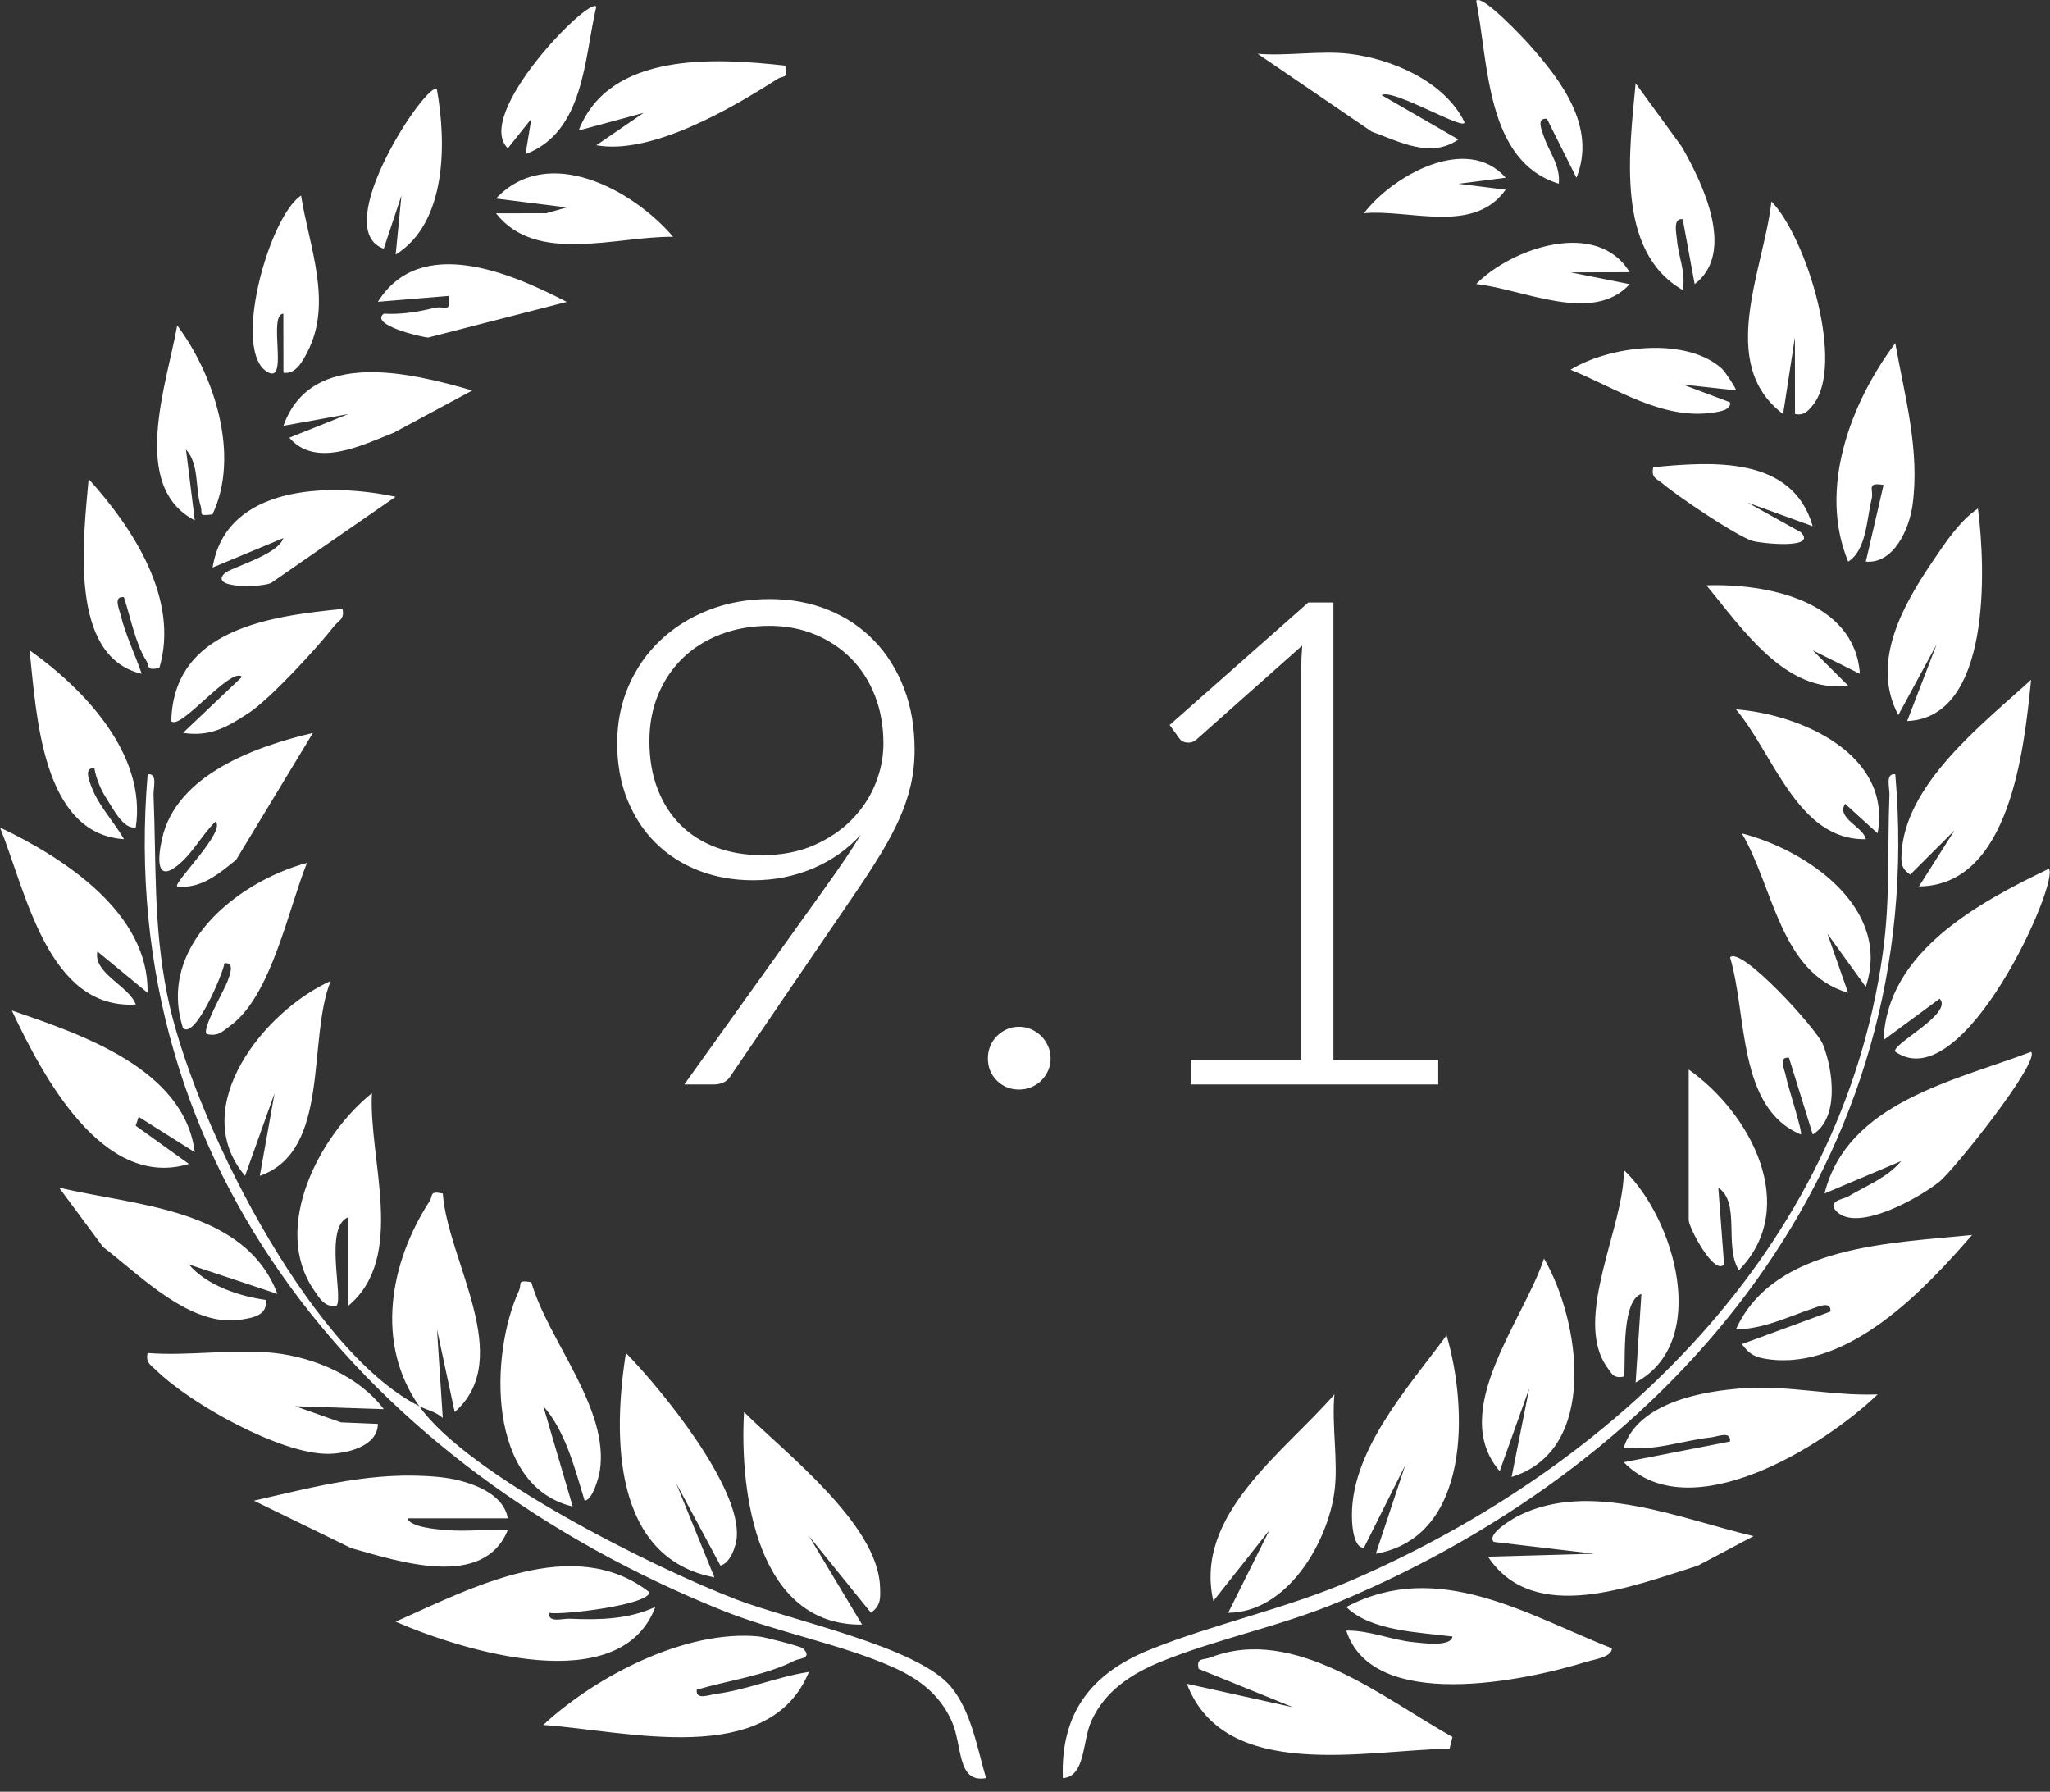 <?xml version="1.0" encoding="UTF-8" standalone="no"?>
<svg xmlns="http://www.w3.org/2000/svg" xmlns:xlink="http://www.w3.org/1999/xlink" xmlns:serif="http://www.serif.com/" width="100%" height="100%" viewBox="0 0 111 97" version="1.1" xml:space="preserve" style="fill-rule:evenodd;clip-rule:evenodd;stroke-linejoin:round;stroke-miterlimit:2;">
    <rect x="0" y="0" width="111" height="97" fill="#333333" stroke="none"/>
    <g transform="matrix(1,0,0,1,73.853,84.689)">
        <g id="Layer-1" serif:id="Layer 1">
            <path d="M0,-73.148C2.483,-73.371 5.952,-71.985 7.673,-74.42L5.117,-74.74L7.672,-75.067C5.591,-77.45 1.556,-75.192 0,-73.148M6.075,-69.312C8.605,-69.045 12.396,-67.11 14.387,-69.305L11.191,-69.944L14.387,-69.951C12.632,-72.852 8.012,-71.275 6.075,-69.312M-41.565,-84.334C-41.995,-84.853 -48.232,-78.473 -46.354,-76.662L-45.082,-78.258L-45.397,-76.344C-42.213,-77.549 -42.225,-81.509 -41.565,-84.334M11.186,-64.673C13.646,-63.681 16.16,-61.927 18.945,-62.356C19.226,-62.4 19.908,-62.495 19.819,-62.91L17.266,-63.87L20.142,-63.557C20.197,-63.598 19.543,-64.584 19.392,-64.722C17.46,-66.484 13.302,-65.974 11.186,-64.673M-50.198,-79.858C-50.697,-80.363 -56.103,-72.291 -53.075,-71.227L-52.116,-74.102L-52.429,-70.907C-49.651,-72.633 -49.676,-76.977 -50.198,-79.858M15.667,-59.396C15.528,-58.802 15.865,-58.775 16.198,-58.491C16.977,-57.826 20.238,-55.62 21.09,-55.39C21.512,-55.277 24.576,-54.936 23.657,-55.876L20.781,-57.476L24.298,-56.203C23.203,-60.022 18.85,-59.697 15.667,-59.396M-57.215,-65.619C-55.815,-68.302 -57.122,-71.361 -57.551,-74.104C-59.32,-72.938 -61.369,-65.501 -59.302,-64.515C-58.241,-64.01 -59.352,-67.641 -58.51,-67.708L-58.505,-64.514C-57.843,-64.399 -57.464,-65.144 -57.215,-65.619M18.543,-53C20.46,-50.696 22.823,-47.112 26.216,-47.571L24.298,-49.483L26.854,-48.209C26.572,-52.177 21.798,-53.112 18.543,-53M-46.996,-73.942L-43.162,-73.461L-44.276,-73.145L-46.997,-73.142C-44.82,-70.35 -40.467,-71.912 -37.406,-71.869C-39.552,-74.392 -44.164,-76.946 -46.996,-73.942M-53.391,-68.352L-49.558,-68.669C-49.398,-67.702 -49.795,-68.156 -50.332,-68.022C-51.222,-67.8 -52.148,-67.651 -53.07,-67.708C-53.871,-67.105 -51.016,-66.429 -50.665,-66.416L-43.163,-68.345C-46.177,-69.907 -51.088,-72.018 -53.391,-68.352M-64.258,-67.07C-64.814,-63.924 -66.859,-58.358 -63.305,-56.52L-63.783,-60.355C-63.057,-59.555 -63.293,-58.297 -62.992,-57.305C-62.853,-56.847 -63.175,-56.745 -62.348,-56.841C-60.833,-60.03 -62.248,-64.392 -64.258,-67.07M20.142,-46.286C22.182,-43.878 23.485,-39.174 27.175,-39.259C27.06,-39.91 25.548,-40.401 26.055,-41.172L27.811,-39.576C28.599,-43.841 23.681,-46.016 20.142,-46.286M-58.505,-61.637L-54.992,-62.272L-58.186,-60.992C-56.747,-59.314 -54.224,-60.602 -52.537,-61.26L-48.278,-63.55C-51.603,-64.511 -57.007,-65.852 -58.505,-61.637M20.461,-39.572C22.174,-36.689 22.533,-32.01 26.214,-30.945L25.096,-34.139L27.171,-31.264C28.595,-35.514 24.005,-38.665 20.461,-39.572M-62.342,-53.964L-58.507,-55.558C-58.817,-54.626 -61.364,-53.977 -61.703,-53.638C-62.562,-52.777 -59.471,-52.889 -59.137,-53.154L-52.434,-57.795C-55.986,-58.561 -61.616,-58.452 -62.342,-53.964M-69.054,-58.758C-69.328,-55.587 -70.175,-49.142 -66.18,-48.211C-66.526,-49.222 -67.072,-50.363 -67.317,-51.388C-67.394,-51.711 -67.738,-52.434 -67.143,-52.361C-66.796,-51.316 -66.523,-49.851 -65.94,-48.936C-65.735,-48.614 -65.962,-48.373 -65.224,-48.527C-64.122,-52.248 -66.643,-56.093 -69.054,-58.758M24.853,-28.142C24.512,-28.998 20.407,-33.49 19.823,-32.86C20.755,-29.783 20.211,-24.705 23.657,-23.272C23.771,-23.39 22.941,-25.907 22.841,-26.452C22.78,-26.783 22.418,-27.498 23.015,-27.424L24.302,-23.271C25.751,-24.163 25.408,-26.75 24.853,-28.142M8.96,-82.265C8.634,-82.633 6.409,-85.006 6.076,-84.653C6.749,-81.286 6.592,-75.956 10.549,-74.745C10.655,-75.708 10.016,-76.476 9.743,-77.295C9.639,-77.605 9.308,-78.324 9.907,-78.258L11.506,-75.064C12.605,-77.806 10.694,-80.305 8.96,-82.265M-5.755,-81.777L0.421,-77.563C1.908,-77.028 3.612,-76.085 5.114,-77.14L0.961,-79.536C1.516,-79.948 5.624,-77.488 5.433,-78.098C4.349,-80.286 1.522,-81.502 -0.799,-81.777C-2.345,-81.96 -4.172,-81.644 -5.755,-81.777M-42.521,-77.624L-39.006,-78.577L-41.564,-76.825C-38.574,-76.293 -34.271,-78.804 -31.744,-80.42C-31.427,-80.623 -31.172,-80.389 -31.333,-81.136C-35.151,-81.559 -40.852,-81.9 -42.521,-77.624M-64.579,-45.651C-64.098,-45.111 -61.344,-48.625 -60.746,-48.049L-63.942,-45.014C-62.467,-44.782 -61.547,-45.332 -60.385,-46.089C-59.248,-46.83 -56.668,-49.623 -55.787,-50.763C-55.539,-51.084 -55.167,-51.17 -55.312,-51.723C-59.223,-51.332 -64.455,-50.647 -64.579,-45.651M17.202,-76.759L14.71,-80.177C14.382,-76.553 13.589,-71.089 17.261,-68.989C17.441,-69.941 17.018,-70.825 16.948,-71.712C16.919,-72.063 16.713,-72.904 17.261,-72.823L17.907,-69.309C20.156,-71.017 18.345,-74.771 17.202,-76.759M-72.251,-49.486C-71.882,-46.064 -71.601,-39.552 -67.139,-39.259C-67.686,-40.218 -68.522,-41.065 -68.911,-42.121C-69.021,-42.418 -69.329,-43.165 -68.741,-43.09C-68.637,-42.494 -68.375,-41.893 -68.043,-41.39C-67.729,-40.916 -67.175,-39.772 -66.501,-39.897C-65.901,-43.848 -69.303,-47.395 -72.251,-49.486M17.584,-18.635C17.584,-18.236 18.971,-15.605 19.5,-16.238L19.186,-20.393C20.409,-19.566 19.484,-17.254 20.3,-15.919C23.657,-19.363 20.907,-24.451 17.584,-26.787L17.584,-18.635ZM-65.08,-39.275C-65.281,-38.368 -65.462,-36.874 -64.262,-37.817C-63.412,-38.486 -62.942,-39.469 -62.182,-40.213C-61.593,-39.694 -64.493,-36.873 -64.261,-36.701C-62.985,-36.539 -61.986,-37.398 -61.068,-38.14L-56.91,-45.009C-59.978,-44.291 -64.308,-42.762 -65.08,-39.275M24.302,-62.75C26.081,-64.913 23.979,-71.816 22.063,-73.784C21.665,-70.119 19.075,-65.001 22.696,-62.275L23.335,-66.429L23.34,-62.276C23.82,-62.178 24.025,-62.414 24.302,-62.75M-63.94,-29.026C-63.273,-28.421 -61.763,-32.026 -61.7,-32.539C-61.109,-32.611 -61.421,-31.873 -61.531,-31.571C-61.703,-31.094 -62.941,-28.967 -62.662,-28.707C-62.016,-28.567 -61.807,-28.853 -61.37,-29.171C-59.161,-30.78 -58.24,-35.486 -57.23,-37.975C-61.05,-36.936 -65.371,-33.437 -63.94,-29.026M14.07,-21.352C14.13,-18.342 11.286,-13.344 13.154,-10.688C13.419,-10.312 13.521,-10.049 14.065,-10.164C14.225,-10.349 13.824,-14.25 15.023,-14.638L14.71,-9.843C18.785,-12.04 16.812,-18.752 14.07,-21.352M-60.583,-21.034L-58.985,-25.507L-59.784,-21.034C-55.927,-22.372 -57.231,-28.383 -55.949,-31.58C-59.519,-29.979 -63.748,-24.766 -60.583,-21.034M29.705,-57.348C30.11,-60.323 29.282,-63.225 28.77,-66.111C26.342,-62.877 24.587,-58.215 26.22,-54.283C27.219,-54.914 27.219,-56.603 27.488,-57.66C27.624,-58.191 27.163,-58.597 28.134,-58.435L27.175,-54.285C28.696,-54.152 29.53,-56.065 29.705,-57.348M-73.853,-39.892C-72.452,-36.438 -71.266,-30.019 -66.499,-30.307C-66.865,-31.318 -68.825,-32.005 -68.579,-33.18L-65.863,-30.943C-65.773,-35.251 -70.377,-38.239 -73.853,-39.892M-53.714,-25.508C-56.541,-23.245 -59.187,-18.251 -56.856,-14.85C-56.554,-14.408 -56.266,-13.891 -55.631,-14C-55.247,-14.45 -56.331,-18.286 -54.99,-18.794L-54.99,-13.999C-51.831,-16.645 -53.902,-21.901 -53.714,-25.508M33.246,-57.159C32.257,-56.495 31.472,-55.302 30.81,-54.324C29.203,-51.95 27.413,-48.846 28.934,-45.976L31.009,-49.804L29.413,-45.653C33.953,-45.838 33.672,-53.855 33.246,-57.159M9.749,-16.555C8.645,-13.204 4.548,-8.29 7.35,-5.047L8.948,-9.521L7.994,-4.729C12.727,-6.185 11.726,-13.153 9.749,-16.555M-73.212,-29.983C-71.565,-26.485 -68.304,-20.256 -63.624,-21.676L-66.505,-23.745L-66.345,-24.226L-63.306,-22.311C-63.876,-26.835 -69.474,-28.701 -73.212,-29.983M36.124,-47.888C33.538,-45.519 29.257,-42.244 29.106,-38.414C29.085,-37.889 29.133,-37.656 29.578,-37.339L31.974,-39.732L30.053,-36.701C34.983,-36.739 35.748,-44.139 36.124,-47.888M-45.748,-14.828C-47.343,-11.368 -47.49,-4.234 -42.843,-3.13L-44.436,-8.564C-43.227,-7.21 -42.717,-5.142 -42.198,-3.451C-41.765,-3.465 -41.426,-4.738 -41.378,-5.036C-40.83,-8.426 -44.168,-12.098 -45.084,-15.276C-45.904,-15.411 -45.579,-15.196 -45.748,-14.828M-70.653,-20.393L-68.273,-17.181C-66.289,-15.676 -63.549,-12.803 -60.793,-13.25C-60.17,-13.352 -59.348,-13.467 -59.467,-14.316C-60.878,-14.507 -62.675,-15.102 -63.622,-16.234L-58.83,-14.638C-60.589,-19.277 -66.521,-19.413 -70.653,-20.393M4.472,-12.399C2.394,-9.558 -0.843,-6.049 -0.644,-2.33C-0.625,-1.977 -0.533,-0.888 -0.004,-0.893L2.235,-5.365L0.641,-0.573C5.768,-1.481 5.647,-8.424 4.472,-12.399M28.137,-28.386L31.173,-30.622C31.946,-29.822 28.483,-28.118 28.774,-27.75C32.485,-25.177 37.701,-37.014 37.084,-37.656C33.29,-35.832 28.304,-33.158 28.137,-28.386M-33.961,-1.445C-33.713,-4.179 -38.047,-9.49 -39.961,-11.441C-40.669,-6.986 -40.701,-0.337 -35.17,0.706L-37.248,-4.406L-34.844,0.068C-34.298,-0.078 -34.004,-0.974 -33.961,-1.445M-65.86,-11.441C-65.976,-10.905 -65.689,-10.794 -65.374,-10.488C-63.526,-8.689 -58.685,-5.98 -56.108,-5.982C-55.128,-5.983 -53.397,-6.364 -53.393,-7.603L-55.389,-7.686L-57.866,-8.56L-53.073,-8.402C-54.413,-10.184 -56.818,-11.197 -58.986,-11.441C-61.137,-11.683 -63.664,-11.264 -65.86,-11.441M-1.599,-9.203C-4.309,-6.073 -9.231,-2.689 -8.154,1.985L-5.119,-1.85L-7.352,2.624C-4.17,2.608 -1.973,-1.153 -1.599,-3.928C-1.381,-5.54 -1.757,-7.54 -1.599,-9.203M31.164,-20.72C31.964,-21.369 36.63,-27.216 36.124,-27.746C31.978,-26.172 26.168,-25.011 24.939,-20.075L29.092,-21.833C28.312,-20.913 27.202,-20.507 26.209,-19.908C26.002,-19.783 25.051,-19.673 25.578,-19.119C26.707,-17.932 30.1,-19.858 31.164,-20.72M20.142,-12.723C21.636,-12.733 22.942,-13.397 24.291,-13.848C24.602,-13.951 25.321,-14.282 25.255,-13.683L20.463,-11.922C20.889,-11.353 21.18,-11.204 21.882,-11.106C26.236,-10.501 30.327,-14.835 32.93,-17.832C28.57,-17.381 22.214,-17.286 20.142,-12.723M-26.696,2.62C-26.141,2.237 -26.18,1.797 -26.203,1.197C-26.333,-2.176 -31.302,-6.005 -33.566,-8.244C-33.817,-3.851 -32.845,3.336 -27.175,3.262L-30.05,-1.53L-26.696,2.62ZM-50.039,-4.723C-53.564,-5.081 -56.732,-4.215 -60.103,-3.445L-54.841,-0.88C-52.236,-0.149 -47.691,1.372 -46.359,-1.848C-47.467,-1.909 -48.603,-1.762 -49.71,-1.854C-50.146,-1.89 -51.648,-2.006 -51.793,-2.489L-46.358,-2.489C-46.608,-3.987 -48.723,-4.589 -50.039,-4.723M20.609,-9.535C18.386,-9.394 14.854,-8.78 14.069,-6.327C15.696,-6.105 17.226,-6.701 18.796,-6.874C19.148,-6.913 19.888,-7.245 19.82,-6.649L14.069,-5.528C17.624,-1.875 24.857,-6.356 27.814,-9.2C25.371,-9.107 23.078,-9.692 20.609,-9.535M-38.691,1.507C-42.807,-1.682 -48.356,1.296 -52.431,3.104C-48.743,4.705 -40.252,7.313 -38.368,2.307C-39.831,2.984 -41.42,3.015 -43.005,2.944C-43.395,2.927 -44.192,3.189 -44.118,2.629C-43.322,2.755 -38.68,2.189 -38.691,1.507M8.344,-2.617C8.077,-2.482 6.595,-1.625 7.035,-1.212L12.467,-0.574L6.715,-0.413C9.21,3.342 14.58,1.162 18.071,0.076L21.098,-1.526C17.171,-2.445 12.245,-4.59 8.344,-2.617M-14.762,8.485C-14.018,6.842 -12.575,5.912 -10.958,5.256C-7.951,4.036 -4.523,3.354 -1.382,2.043C17.03,-5.645 30.581,-21.881 28.77,-42.771C28.212,-42.845 28.47,-42.045 28.454,-41.657C28.333,-38.702 28.512,-36.053 28.091,-33.065C25.839,-17.065 13.611,-5.323 -0.65,0.857C-4.269,2.425 -8.085,3.206 -11.593,4.621C-14.746,5.892 -16.439,8.035 -16.303,11.576C-15.069,11.487 -15.26,9.584 -14.762,8.485M-64.807,-30.878C-65.558,-34.689 -65.385,-37.868 -65.54,-41.657C-65.556,-42.045 -65.299,-42.845 -65.857,-42.771C-67.668,-21.365 -53.723,-5.175 -34.838,2.456C-31.834,3.67 -28.244,4.337 -25.488,5.574C-24.084,6.204 -22.973,7.045 -22.324,8.485C-21.725,9.815 -22.059,11.858 -20.462,11.575C-20.944,9.955 -21.254,7.962 -22.374,6.617C-24.175,4.456 -30.997,3.047 -33.969,1.907C-38.377,0.215 -48.501,-4.799 -51.153,-8.564C-50.739,-8.355 -50.259,-8.267 -49.878,-7.924L-50.191,-12.718L-49.232,-8.244C-45.926,-11.155 -49.619,-16.441 -49.876,-20.074C-50.627,-20.232 -50.39,-19.972 -50.591,-19.661C-52.756,-16.324 -53.544,-11.957 -51.153,-8.564C-57.19,-11.605 -63.522,-24.363 -64.807,-30.878M-0.958,2.31C0.379,3.619 2.989,3.674 4.794,3.908C4.708,4.49 3.138,4.258 2.722,4.219C1.485,4.104 0.303,3.561 -0.958,3.587C0.469,8.018 8.657,6.334 12.073,5.268C12.457,5.148 13.426,5.027 13.425,4.548C8.808,2.716 3.991,-0.309 -0.958,2.31M-32.768,3.904C-36.745,3.519 -41.614,6.076 -44.44,8.697C-39.973,9.001 -32.22,11.089 -30.053,5.826C-31.759,6.082 -33.378,6.792 -35.096,7.016C-35.444,7.062 -36.197,7.372 -36.125,6.786C-34.423,6.286 -32.414,6.023 -30.827,5.213C-30.58,5.087 -29.828,5.104 -30.373,4.549C-30.467,4.453 -32.415,3.938 -32.768,3.904M-8.307,5.041C-8.712,5.198 -9.09,5.032 -8.95,5.659L-3.838,7.738L-9.591,6.466C-7.539,11.825 0.097,10.049 4.635,9.981L4.793,9.346C1.055,7.258 -3.766,3.275 -8.307,5.041M4.793,9.346C1.055,7.258 -3.766,3.275 -8.307,5.041C-8.712,5.198 -9.09,5.032 -8.95,5.659L-3.838,7.738L-9.591,6.466C-7.539,11.825 0.097,10.049 4.635,9.981L4.793,9.346ZM-30.373,4.549C-30.467,4.453 -32.415,3.938 -32.768,3.904C-36.745,3.519 -41.614,6.076 -44.44,8.697C-39.973,9.001 -32.22,11.089 -30.053,5.826C-31.759,6.082 -33.378,6.792 -35.096,7.016C-35.444,7.062 -36.197,7.372 -36.125,6.786C-34.423,6.286 -32.414,6.023 -30.827,5.213C-30.58,5.087 -29.828,5.104 -30.373,4.549M13.425,4.548C8.808,2.716 3.991,-0.309 -0.958,2.31C0.379,3.619 2.989,3.674 4.794,3.908C4.708,4.49 3.138,4.258 2.722,4.219C1.485,4.104 0.303,3.561 -0.958,3.587C0.469,8.018 8.657,6.334 12.073,5.268C12.457,5.148 13.426,5.027 13.425,4.548M-44.118,2.629C-43.322,2.755 -38.68,2.189 -38.691,1.507C-42.807,-1.682 -48.356,1.296 -52.431,3.104C-48.743,4.705 -40.252,7.313 -38.368,2.307C-39.831,2.984 -41.42,3.015 -43.005,2.944C-43.395,2.927 -44.192,3.189 -44.118,2.629M21.098,-1.526C17.171,-2.445 12.245,-4.59 8.344,-2.617C8.077,-2.482 6.595,-1.625 7.035,-1.212L12.467,-0.574L6.715,-0.413C9.21,3.342 14.58,1.162 18.071,0.076L21.098,-1.526ZM-46.358,-2.489C-46.608,-3.987 -48.723,-4.589 -50.039,-4.723C-53.564,-5.081 -56.732,-4.215 -60.103,-3.445L-54.841,-0.88C-52.236,-0.149 -47.691,1.372 -46.359,-1.848C-47.467,-1.909 -48.603,-1.762 -49.71,-1.854C-50.146,-1.89 -51.648,-2.006 -51.793,-2.489L-46.358,-2.489ZM-30.05,-1.53L-26.696,2.62C-26.141,2.237 -26.18,1.797 -26.203,1.197C-26.333,-2.176 -31.302,-6.005 -33.566,-8.244C-33.817,-3.851 -32.845,3.336 -27.175,3.262L-30.05,-1.53ZM-1.599,-3.928C-1.381,-5.54 -1.757,-7.54 -1.599,-9.203C-4.309,-6.073 -9.231,-2.689 -8.154,1.985L-5.119,-1.85L-7.352,2.624C-4.17,2.608 -1.973,-1.153 -1.599,-3.928M27.814,-9.2C25.371,-9.107 23.078,-9.692 20.609,-9.535C18.386,-9.394 14.854,-8.78 14.069,-6.327C15.696,-6.105 17.226,-6.701 18.796,-6.874C19.148,-6.913 19.888,-7.245 19.82,-6.649L14.069,-5.528C17.624,-1.875 24.857,-6.356 27.814,-9.2M-34.844,0.068C-34.298,-0.078 -34.004,-0.974 -33.961,-1.445C-33.713,-4.179 -38.047,-9.49 -39.961,-11.441C-40.669,-6.986 -40.701,-0.337 -35.17,0.706L-37.248,-4.406L-34.844,0.068ZM-58.986,-11.441C-61.137,-11.683 -63.664,-11.264 -65.86,-11.441C-65.976,-10.905 -65.689,-10.794 -65.374,-10.488C-63.526,-8.689 -58.685,-5.98 -56.108,-5.982C-55.128,-5.983 -53.397,-6.364 -53.393,-7.603L-55.389,-7.686L-57.866,-8.56L-53.073,-8.402C-54.413,-10.184 -56.818,-11.197 -58.986,-11.441M0.641,-0.573C5.768,-1.481 5.647,-8.424 4.472,-12.399C2.394,-9.558 -0.843,-6.049 -0.644,-2.33C-0.625,-1.977 -0.533,-0.888 -0.004,-0.893L2.235,-5.365L0.641,-0.573ZM-45.084,-15.276C-45.904,-15.411 -45.579,-15.196 -45.748,-14.828C-47.343,-11.368 -47.49,-4.234 -42.843,-3.13L-44.436,-8.564C-43.227,-7.21 -42.717,-5.142 -42.198,-3.451C-41.765,-3.465 -41.426,-4.738 -41.378,-5.036C-40.83,-8.426 -44.168,-12.098 -45.084,-15.276M7.994,-4.729C12.727,-6.185 11.726,-13.153 9.749,-16.555C8.645,-13.204 4.548,-8.29 7.35,-5.047L8.948,-9.521L7.994,-4.729ZM32.93,-17.832C28.57,-17.381 22.214,-17.286 20.142,-12.723C21.636,-12.733 22.942,-13.397 24.291,-13.848C24.602,-13.951 25.321,-14.282 25.255,-13.683L20.463,-11.922C20.889,-11.353 21.18,-11.204 21.882,-11.106C26.236,-10.501 30.327,-14.835 32.93,-17.832M-58.83,-14.638C-60.589,-19.277 -66.521,-19.413 -70.653,-20.393L-68.273,-17.181C-66.289,-15.676 -63.549,-12.803 -60.793,-13.25C-60.17,-13.352 -59.348,-13.467 -59.467,-14.316C-60.878,-14.507 -62.675,-15.102 -63.622,-16.234L-58.83,-14.638ZM14.71,-9.843C18.785,-12.04 16.812,-18.752 14.07,-21.352C14.13,-18.342 11.286,-13.344 13.154,-10.688C13.419,-10.312 13.521,-10.049 14.065,-10.164C14.225,-10.349 13.824,-14.25 15.023,-14.638L14.71,-9.843ZM-54.99,-13.999C-51.831,-16.645 -53.902,-21.901 -53.714,-25.508C-56.541,-23.245 -59.187,-18.251 -56.856,-14.85C-56.554,-14.408 -56.266,-13.891 -55.631,-14C-55.247,-14.45 -56.331,-18.286 -54.99,-18.794L-54.99,-13.999ZM17.584,-26.787L17.584,-18.635C17.584,-18.236 18.971,-15.605 19.5,-16.238L19.186,-20.393C20.409,-19.566 19.484,-17.254 20.3,-15.919C23.657,-19.363 20.907,-24.451 17.584,-26.787M25.578,-19.119C26.707,-17.932 30.1,-19.858 31.164,-20.72C31.964,-21.369 36.63,-27.216 36.124,-27.746C31.978,-26.172 26.168,-25.011 24.939,-20.075L29.092,-21.833C28.312,-20.913 27.202,-20.507 26.209,-19.908C26.002,-19.783 25.051,-19.673 25.578,-19.119M-63.306,-22.311C-63.876,-26.835 -69.474,-28.701 -73.212,-29.983C-71.565,-26.485 -68.304,-20.256 -63.624,-21.676L-66.505,-23.745L-66.345,-24.226L-63.306,-22.311ZM-55.949,-31.58C-59.519,-29.979 -63.748,-24.766 -60.583,-21.034L-58.985,-25.507L-59.784,-21.034C-55.927,-22.372 -57.231,-28.383 -55.949,-31.58M24.302,-23.271C25.751,-24.163 25.408,-26.75 24.853,-28.142C24.512,-28.998 20.407,-33.49 19.823,-32.86C20.755,-29.783 20.211,-24.705 23.657,-23.272C23.771,-23.39 22.941,-25.907 22.841,-26.452C22.78,-26.783 22.418,-27.498 23.015,-27.424L24.302,-23.271ZM37.084,-37.656C33.29,-35.832 28.304,-33.158 28.137,-28.386L31.173,-30.622C31.946,-29.822 28.483,-28.118 28.774,-27.75C32.485,-25.177 37.701,-37.014 37.084,-37.656M-57.23,-37.975C-61.05,-36.936 -65.371,-33.437 -63.94,-29.026C-63.273,-28.421 -61.763,-32.026 -61.7,-32.539C-61.109,-32.611 -61.421,-31.873 -61.531,-31.571C-61.703,-31.094 -62.941,-28.967 -62.662,-28.707C-62.016,-28.567 -61.807,-28.853 -61.37,-29.171C-59.161,-30.78 -58.24,-35.486 -57.23,-37.975M27.171,-31.264C28.595,-35.514 24.005,-38.665 20.461,-39.572C22.174,-36.689 22.533,-32.01 26.214,-30.945L25.096,-34.139L27.171,-31.264ZM-65.863,-30.943C-65.773,-35.251 -70.377,-38.239 -73.853,-39.892C-72.452,-36.438 -71.266,-30.019 -66.499,-30.307C-66.865,-31.318 -68.825,-32.005 -68.579,-33.18L-65.863,-30.943ZM-16.303,11.576C-15.069,11.487 -15.26,9.584 -14.762,8.485C-14.018,6.842 -12.575,5.912 -10.958,5.256C-7.951,4.036 -4.523,3.354 -1.382,2.043C17.03,-5.645 30.581,-21.881 28.77,-42.771C28.212,-42.845 28.47,-42.045 28.454,-41.657C28.333,-38.702 28.512,-36.053 28.091,-33.065C25.839,-17.065 13.611,-5.323 -0.65,0.857C-4.269,2.425 -8.085,3.206 -11.593,4.621C-14.746,5.892 -16.439,8.035 -16.303,11.576M-51.153,-8.564C-57.19,-11.605 -63.522,-24.363 -64.807,-30.878C-65.558,-34.689 -65.385,-37.868 -65.54,-41.657C-65.556,-42.045 -65.299,-42.845 -65.857,-42.771C-67.668,-21.365 -53.723,-5.175 -34.838,2.456C-31.834,3.67 -28.244,4.337 -25.488,5.574C-24.084,6.204 -22.973,7.045 -22.324,8.485C-21.725,9.815 -22.059,11.858 -20.462,11.575C-20.944,9.955 -21.254,7.962 -22.374,6.617C-24.175,4.456 -30.997,3.047 -33.969,1.907C-38.377,0.215 -48.501,-4.799 -51.153,-8.564C-50.739,-8.355 -50.259,-8.267 -49.878,-7.924L-50.191,-12.718L-49.232,-8.244C-45.926,-11.155 -49.619,-16.441 -49.876,-20.074C-50.627,-20.232 -50.39,-19.972 -50.591,-19.661C-52.756,-16.324 -53.544,-11.957 -51.153,-8.564M-56.91,-45.009C-59.978,-44.291 -64.308,-42.762 -65.08,-39.275C-65.281,-38.368 -65.462,-36.874 -64.262,-37.817C-63.412,-38.486 -62.942,-39.469 -62.182,-40.213C-61.593,-39.694 -64.493,-36.873 -64.261,-36.701C-62.985,-36.539 -61.986,-37.398 -61.068,-38.14L-56.91,-45.009ZM27.811,-39.576C28.599,-43.841 23.681,-46.016 20.142,-46.286C22.182,-43.878 23.485,-39.174 27.175,-39.259C27.06,-39.91 25.548,-40.401 26.055,-41.172L27.811,-39.576ZM30.053,-36.701C34.983,-36.739 35.748,-44.139 36.124,-47.888C33.538,-45.519 29.257,-42.244 29.106,-38.414C29.085,-37.889 29.133,-37.656 29.578,-37.339L31.974,-39.732L30.053,-36.701ZM-66.501,-39.897C-65.901,-43.848 -69.303,-47.395 -72.251,-49.486C-71.882,-46.064 -71.601,-39.552 -67.139,-39.259C-67.686,-40.218 -68.522,-41.065 -68.911,-42.121C-69.021,-42.418 -69.329,-43.165 -68.741,-43.09C-68.637,-42.494 -68.375,-41.893 -68.043,-41.39C-67.729,-40.916 -67.175,-39.772 -66.501,-39.897M-55.312,-51.723C-59.223,-51.332 -64.455,-50.647 -64.579,-45.651C-64.098,-45.111 -61.344,-48.625 -60.746,-48.049L-63.942,-45.014C-62.467,-44.782 -61.547,-45.332 -60.385,-46.089C-59.248,-46.83 -56.668,-49.623 -55.787,-50.763C-55.539,-51.084 -55.167,-51.17 -55.312,-51.723M26.854,-48.209C26.572,-52.177 21.798,-53.112 18.543,-53C20.46,-50.696 22.823,-47.112 26.216,-47.571L24.298,-49.483L26.854,-48.209ZM29.413,-45.653C33.953,-45.838 33.672,-53.855 33.246,-57.159C32.257,-56.495 31.472,-55.302 30.81,-54.324C29.203,-51.95 27.413,-48.846 28.934,-45.976L31.009,-49.804L29.413,-45.653ZM-52.434,-57.795C-55.986,-58.561 -61.616,-58.452 -62.342,-53.964L-58.507,-55.558C-58.817,-54.626 -61.364,-53.977 -61.703,-53.638C-62.562,-52.777 -59.471,-52.889 -59.137,-53.154L-52.434,-57.795ZM-65.224,-48.527C-64.122,-52.248 -66.643,-56.093 -69.054,-58.758C-69.328,-55.587 -70.175,-49.142 -66.18,-48.211C-66.526,-49.222 -67.072,-50.363 -67.317,-51.388C-67.394,-51.711 -67.738,-52.434 -67.143,-52.361C-66.796,-51.316 -66.523,-49.851 -65.94,-48.936C-65.735,-48.614 -65.962,-48.373 -65.224,-48.527M24.298,-56.203C23.203,-60.022 18.85,-59.697 15.667,-59.396C15.528,-58.802 15.865,-58.775 16.198,-58.491C16.977,-57.826 20.238,-55.62 21.09,-55.39C21.512,-55.277 24.576,-54.936 23.657,-55.876L20.781,-57.476L24.298,-56.203ZM-48.278,-63.55C-51.603,-64.511 -57.007,-65.852 -58.505,-61.637L-54.992,-62.272L-58.186,-60.992C-56.747,-59.314 -54.224,-60.602 -52.537,-61.26L-48.278,-63.55ZM19.392,-64.722C17.46,-66.484 13.302,-65.974 11.186,-64.673C13.646,-63.681 16.16,-61.927 18.945,-62.356C19.226,-62.4 19.908,-62.495 19.819,-62.91L17.266,-63.87L20.142,-63.557C20.197,-63.598 19.543,-64.584 19.392,-64.722M27.175,-54.285C28.696,-54.152 29.53,-56.065 29.705,-57.348C30.11,-60.323 29.282,-63.225 28.77,-66.111C26.342,-62.877 24.587,-58.215 26.22,-54.283C27.219,-54.914 27.219,-56.603 27.488,-57.66C27.624,-58.191 27.163,-58.597 28.134,-58.435L27.175,-54.285ZM-62.348,-56.841C-60.833,-60.03 -62.248,-64.392 -64.258,-67.07C-64.814,-63.924 -66.859,-58.358 -63.305,-56.52L-63.783,-60.355C-63.057,-59.555 -63.293,-58.297 -62.992,-57.305C-62.853,-56.847 -63.175,-56.745 -62.348,-56.841M-43.163,-68.345C-46.177,-69.907 -51.088,-72.018 -53.391,-68.352L-49.558,-68.669C-49.398,-67.702 -49.795,-68.156 -50.332,-68.022C-51.222,-67.8 -52.148,-67.651 -53.07,-67.708C-53.871,-67.105 -51.016,-66.429 -50.665,-66.416L-43.163,-68.345ZM14.387,-69.951C12.632,-72.852 8.012,-71.275 6.075,-69.312C8.605,-69.045 12.396,-67.11 14.387,-69.305L11.191,-69.944L14.387,-69.951ZM23.34,-62.276C23.82,-62.178 24.025,-62.414 24.302,-62.75C26.081,-64.913 23.979,-71.816 22.063,-73.784C21.665,-70.119 19.075,-65.001 22.696,-62.275L23.335,-66.429L23.34,-62.276ZM-58.505,-64.514C-57.843,-64.399 -57.464,-65.144 -57.215,-65.619C-55.815,-68.302 -57.122,-71.361 -57.551,-74.104C-59.32,-72.938 -61.369,-65.501 -59.302,-64.515C-58.241,-64.01 -59.352,-67.641 -58.51,-67.708L-58.505,-64.514ZM-37.406,-71.869C-39.552,-74.392 -44.164,-76.946 -46.996,-73.942L-43.162,-73.461L-44.276,-73.145L-46.997,-73.142C-44.82,-70.35 -40.467,-71.912 -37.406,-71.869M7.672,-75.067C5.591,-77.45 1.556,-75.192 0,-73.148C2.483,-73.371 5.952,-71.985 7.673,-74.42L5.117,-74.74L7.672,-75.067ZM-52.429,-70.907C-49.651,-72.633 -49.676,-76.977 -50.198,-79.858C-50.697,-80.363 -56.103,-72.291 -53.075,-71.227L-52.116,-74.102L-52.429,-70.907ZM17.907,-69.309C20.156,-71.017 18.345,-74.771 17.202,-76.759L14.71,-80.177C14.382,-76.553 13.589,-71.089 17.261,-68.989C17.441,-69.941 17.018,-70.825 16.948,-71.712C16.919,-72.063 16.713,-72.904 17.261,-72.823L17.907,-69.309ZM-31.333,-81.136C-35.151,-81.559 -40.852,-81.9 -42.521,-77.624L-39.006,-78.577L-41.564,-76.825C-38.574,-76.293 -34.271,-78.804 -31.744,-80.42C-31.427,-80.623 -31.172,-80.389 -31.333,-81.136M-0.799,-81.777C-2.345,-81.96 -4.172,-81.644 -5.755,-81.777L0.421,-77.563C1.908,-77.028 3.612,-76.085 5.114,-77.14L0.961,-79.536C1.516,-79.948 5.624,-77.488 5.433,-78.098C4.349,-80.286 1.522,-81.502 -0.799,-81.777M-45.397,-76.344C-42.213,-77.549 -42.225,-81.509 -41.565,-84.334C-41.995,-84.853 -48.232,-78.473 -46.354,-76.662L-45.082,-78.258L-45.397,-76.344ZM11.506,-75.064C12.605,-77.806 10.694,-80.305 8.96,-82.265C8.634,-82.633 6.409,-85.006 6.076,-84.653C6.749,-81.286 6.592,-75.956 10.549,-74.745C10.655,-75.708 10.016,-76.476 9.743,-77.295C9.639,-77.605 9.308,-78.324 9.907,-78.258L11.506,-75.064ZM-9.366,-27.321L-3.398,-27.321L-3.398,-48.417C-3.398,-48.833 -3.38,-49.275 -3.343,-49.74L-9.072,-44.65C-9.194,-44.539 -9.342,-44.485 -9.512,-44.485C-9.721,-44.485 -9.88,-44.558 -9.99,-44.705L-10.522,-45.44L-3.012,-52.074L-1.654,-52.074L-1.654,-27.321L4.021,-27.321L4.021,-25.98L-9.366,-25.98L-9.366,-27.321ZM-20.365,-27.394C-20.365,-27.627 -20.322,-27.846 -20.236,-28.055C-20.15,-28.263 -20.031,-28.444 -19.878,-28.596C-19.725,-28.75 -19.548,-28.872 -19.345,-28.965C-19.143,-29.056 -18.921,-29.102 -18.676,-29.102C-18.443,-29.102 -18.222,-29.056 -18.014,-28.965C-17.806,-28.872 -17.626,-28.75 -17.472,-28.596C-17.32,-28.444 -17.197,-28.263 -17.105,-28.055C-17.013,-27.846 -16.968,-27.627 -16.968,-27.394C-16.968,-27.149 -17.013,-26.926 -17.105,-26.724C-17.197,-26.522 -17.32,-26.345 -17.472,-26.191C-17.626,-26.038 -17.806,-25.919 -18.014,-25.834C-18.222,-25.748 -18.443,-25.705 -18.676,-25.705C-19.153,-25.705 -19.553,-25.867 -19.878,-26.191C-20.203,-26.515 -20.365,-26.917 -20.365,-27.394M-26.019,-44.435C-26.019,-45.377 -26.173,-46.241 -26.478,-47.024C-26.785,-47.807 -27.214,-48.478 -27.764,-49.034C-28.315,-49.592 -28.967,-50.027 -29.719,-50.338C-30.472,-50.651 -31.296,-50.807 -32.189,-50.807C-33.144,-50.807 -34.023,-50.654 -34.825,-50.348C-35.627,-50.041 -36.312,-49.614 -36.881,-49.063C-37.45,-48.511 -37.894,-47.853 -38.213,-47.088C-38.531,-46.324 -38.69,-45.482 -38.69,-44.564C-38.69,-43.609 -38.543,-42.748 -38.249,-41.984C-37.955,-41.218 -37.542,-40.57 -37.01,-40.037C-36.477,-39.504 -35.835,-39.098 -35.082,-38.816C-34.329,-38.534 -33.493,-38.394 -32.575,-38.394C-31.535,-38.394 -30.607,-38.571 -29.793,-38.926C-28.979,-39.282 -28.291,-39.746 -27.727,-40.322C-27.165,-40.897 -26.739,-41.543 -26.451,-42.259C-26.164,-42.975 -26.019,-43.7 -26.019,-44.435M-33.071,-37.034C-34.135,-37.034 -35.118,-37.209 -36.018,-37.558C-36.918,-37.908 -37.695,-38.406 -38.35,-39.055C-39.005,-39.703 -39.516,-40.484 -39.884,-41.396C-40.251,-42.308 -40.434,-43.326 -40.434,-44.453C-40.434,-45.567 -40.229,-46.599 -39.819,-47.547C-39.409,-48.496 -38.837,-49.32 -38.102,-50.017C-37.368,-50.715 -36.496,-51.263 -35.485,-51.66C-34.475,-52.058 -33.371,-52.257 -32.171,-52.257C-31.02,-52.257 -29.965,-52.062 -29.004,-51.67C-28.043,-51.278 -27.217,-50.724 -26.525,-50.008C-25.833,-49.292 -25.295,-48.435 -24.909,-47.437C-24.523,-46.44 -24.331,-45.328 -24.331,-44.105C-24.331,-43.431 -24.401,-42.788 -24.542,-42.176C-24.682,-41.564 -24.89,-40.952 -25.166,-40.34C-25.441,-39.728 -25.775,-39.101 -26.167,-38.458C-26.558,-37.816 -27.006,-37.126 -27.507,-36.392L-34.319,-26.402C-34.503,-26.121 -34.803,-25.98 -35.219,-25.98L-36.799,-25.98L-29.123,-36.704C-28.756,-37.219 -28.416,-37.705 -28.104,-38.164C-27.792,-38.623 -27.507,-39.067 -27.25,-39.495C-27.96,-38.712 -28.82,-38.106 -29.83,-37.678C-30.84,-37.249 -31.921,-37.034 -33.071,-37.034" style="fill:white;fill-rule:nonzero;"></path>
        </g>
    </g>
</svg>
